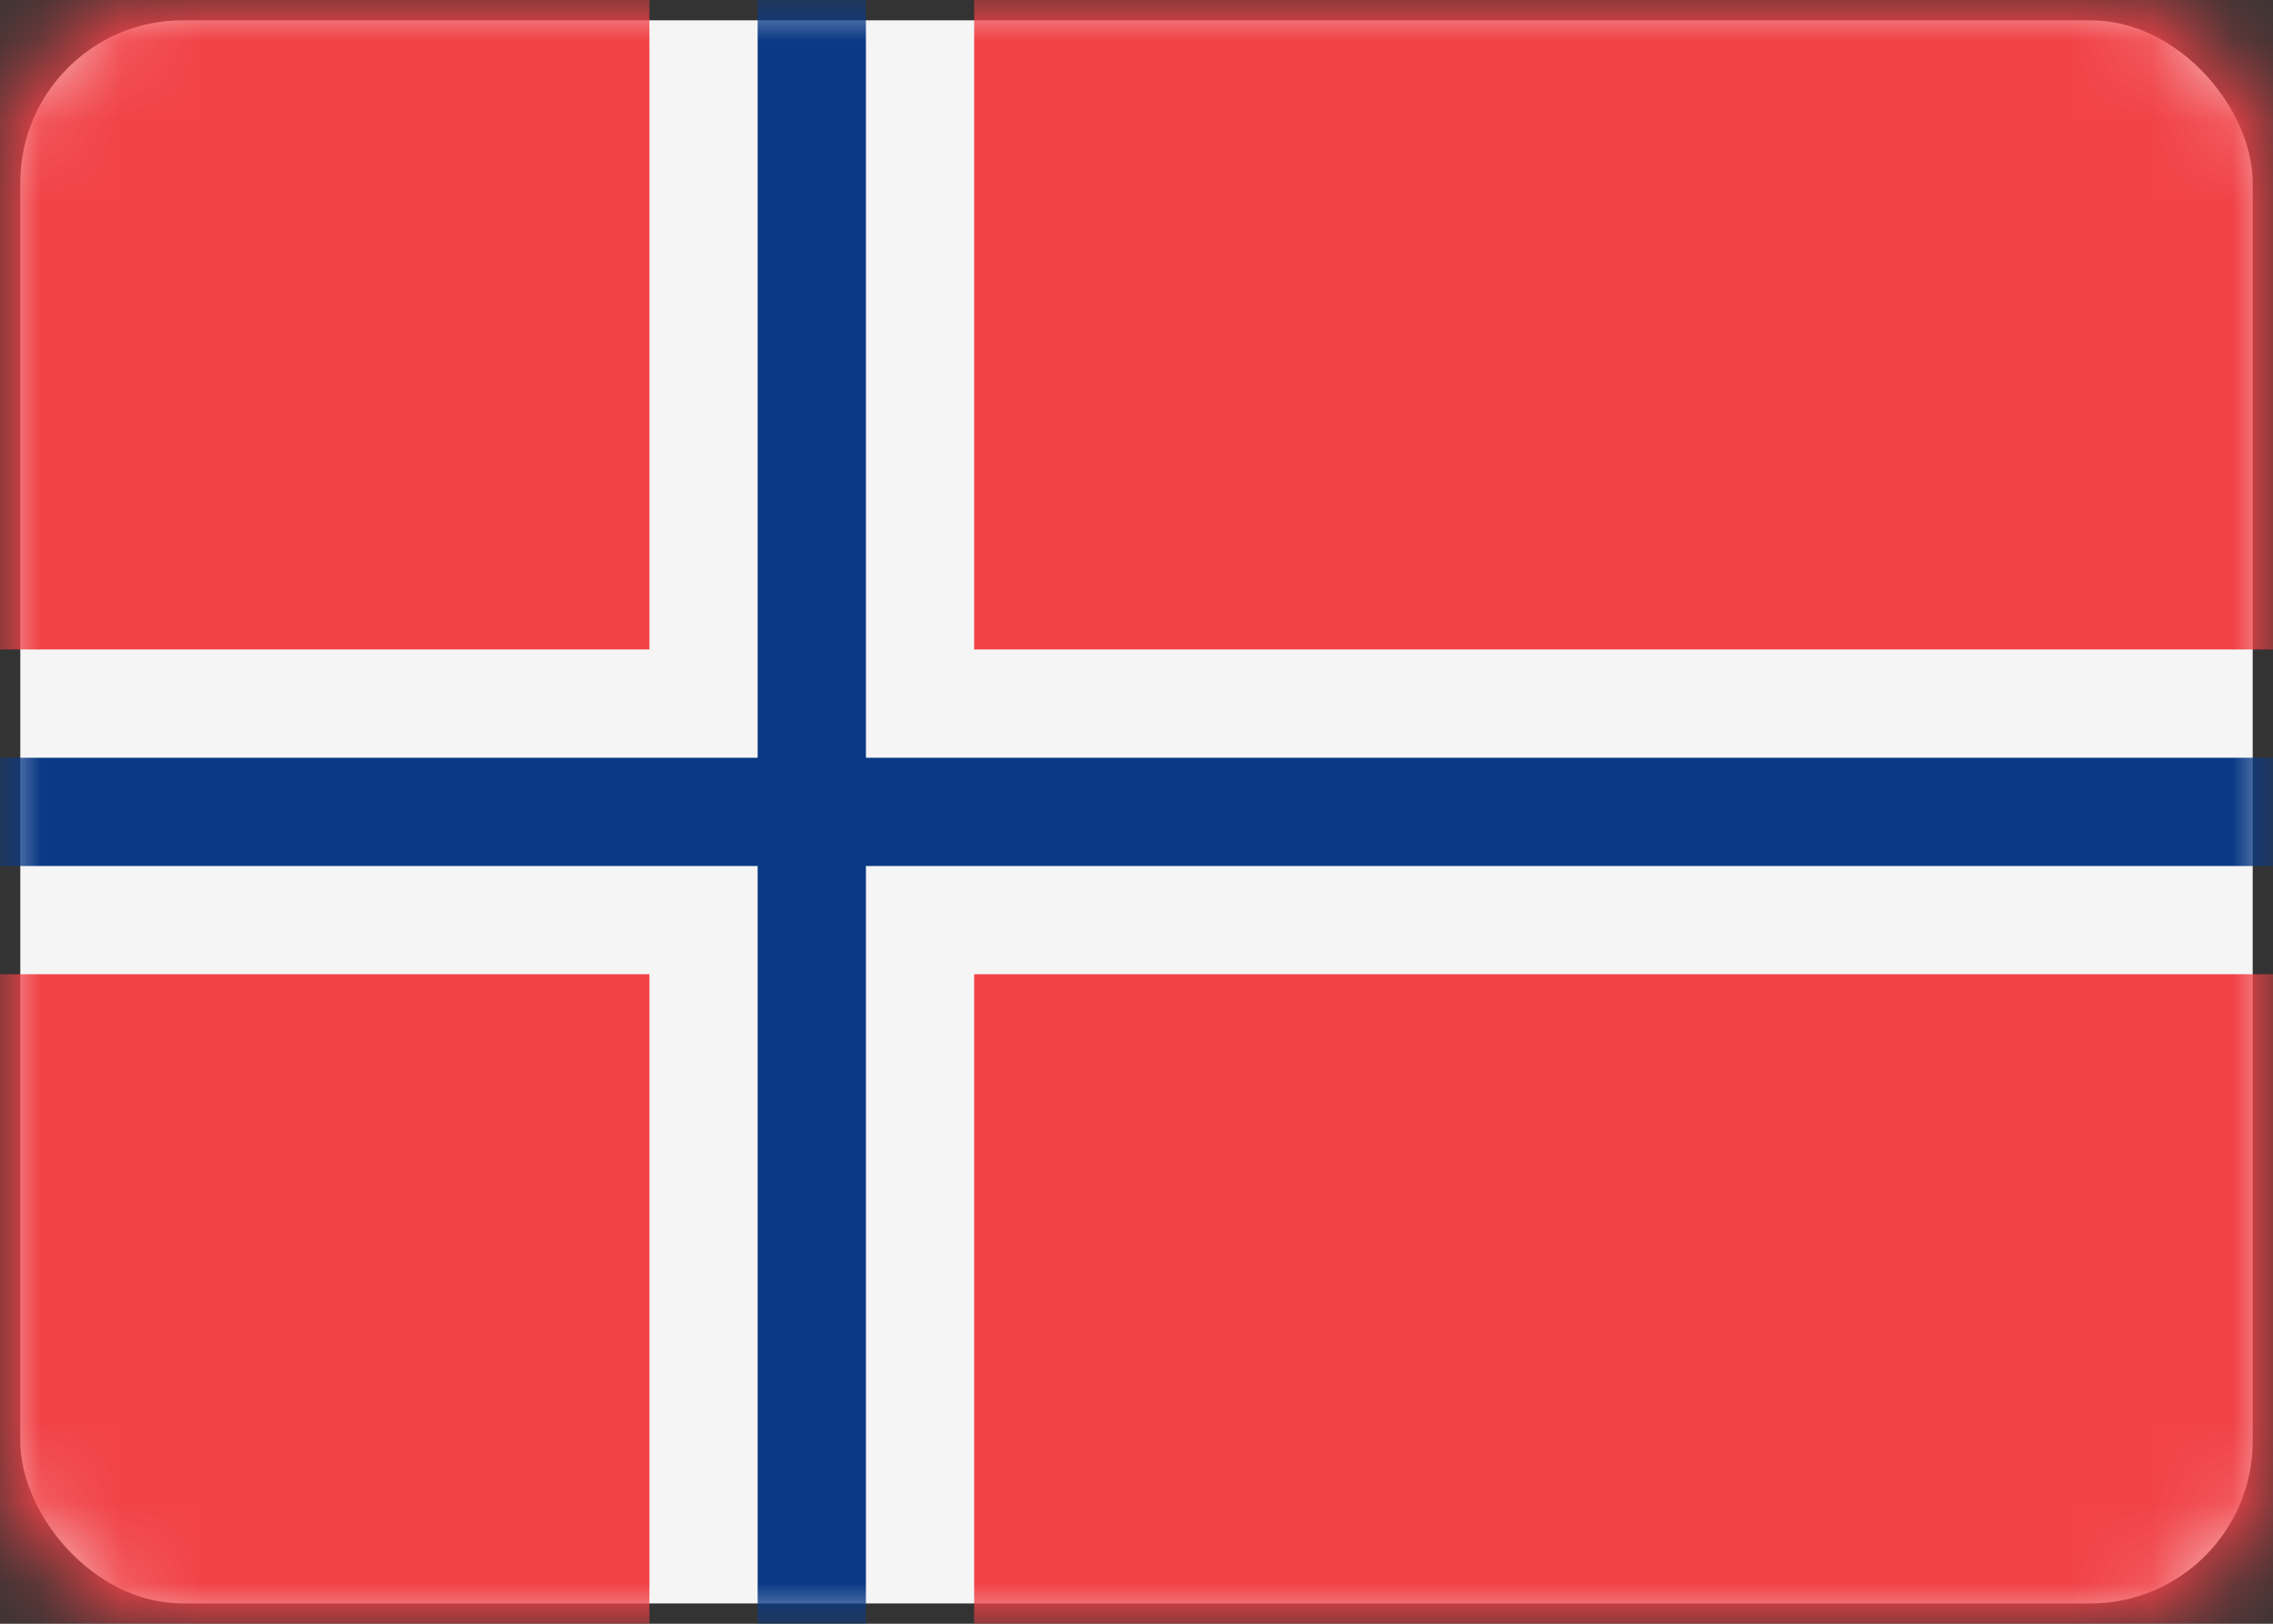 <svg xmlns="http://www.w3.org/2000/svg" xmlns:xlink="http://www.w3.org/1999/xlink" width="28" height="20" viewBox="0 0 28 20">
  <rect x="0" y="0" width="28" height="20" fill="#333333" stroke="none"/>
  <defs>
    <rect id="path-1" width="28" height="20" x="0" y="0" rx="2"/>
  </defs>
  <g fill="none" fill-rule="evenodd" class="flags">
    <g class="flags__no">
      <mask id="mask-2" fill="#fff">
        <use xlink:href="#path-1"/>
      </mask>
      <rect width="27.5" height="19.5" x=".25" y=".25" fill="#F5F5F5" rx="2"/>
      <path fill="#F14247" d="M0 12h8v8H0v-8zm28 0v8H12v-8h16zm0-12v8H12V0h16zM8 8H0V0h8v8z" class="flags__no__combined-shape" mask="url(#mask-2)"/>
      <polygon fill="#0A3A85" points="0 10.667 9.333 10.667 9.333 20 10.667 20 10.667 10.667 28 10.667 28 9.333 10.667 9.333 10.667 0 9.333 0 9.333 9.333 0 9.333" class="flags__no__rectangle-2" mask="url(#mask-2)"/>
    </g>
  </g>
</svg>
